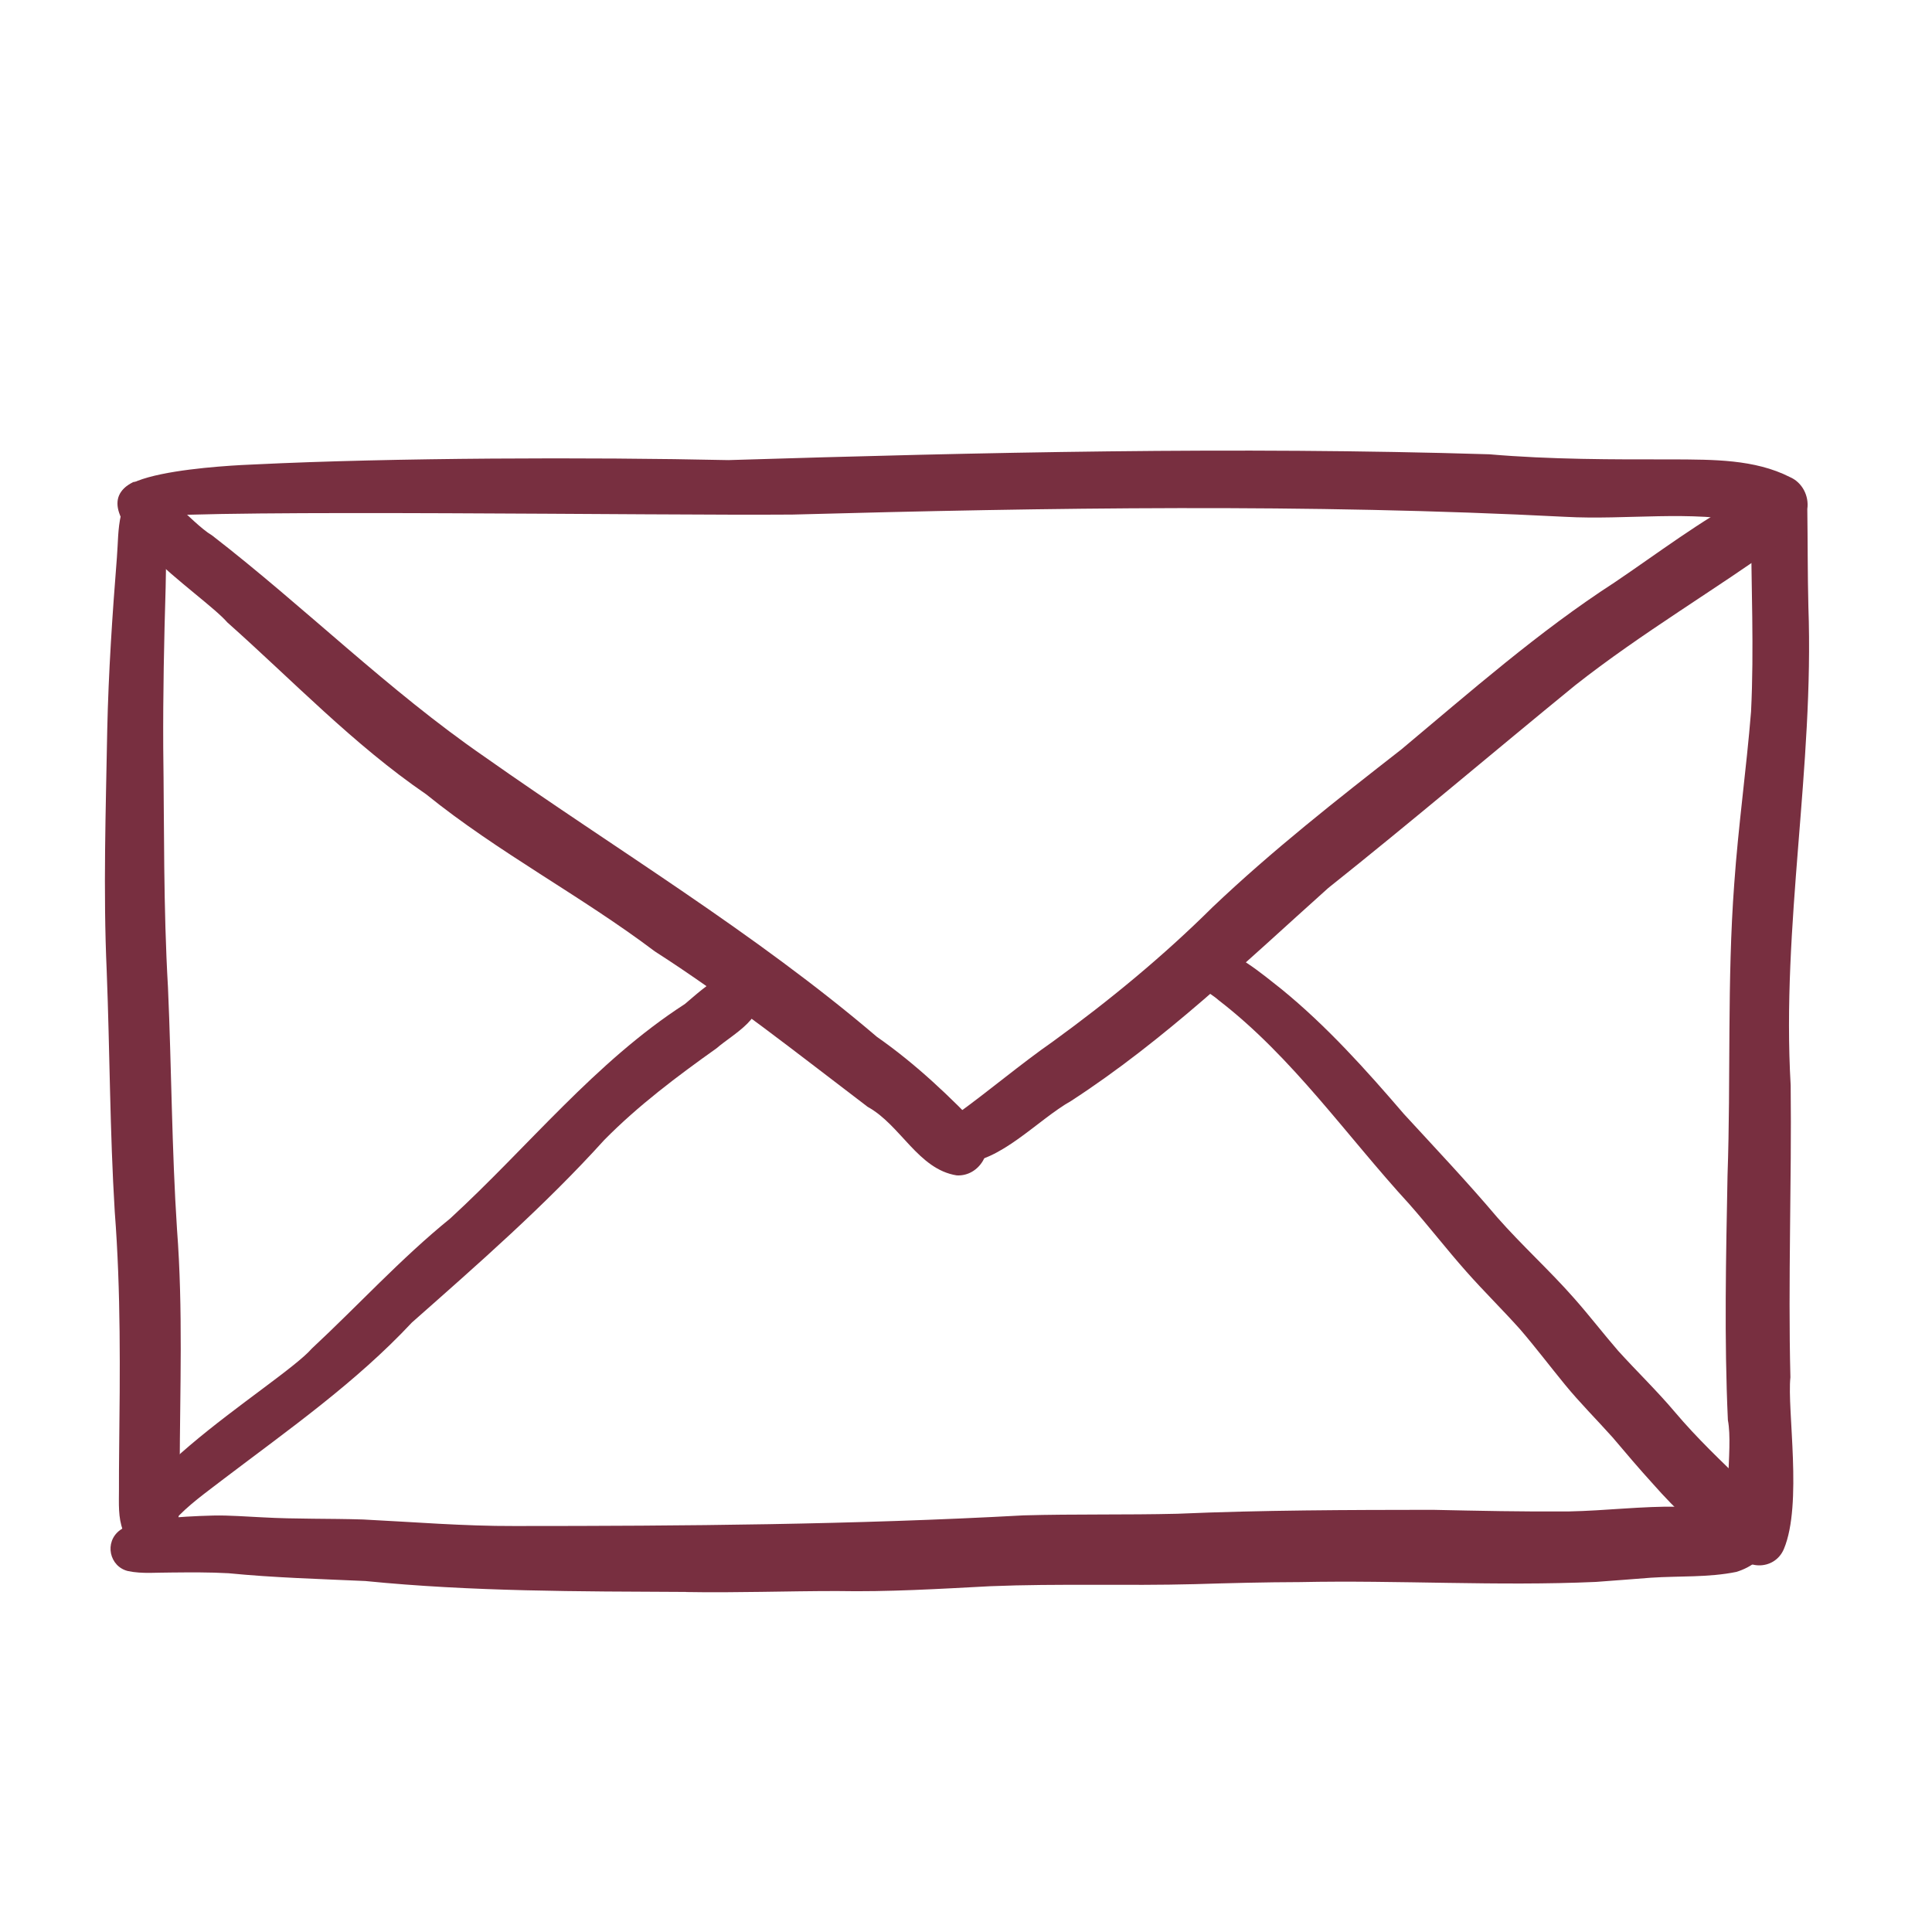 <?xml version="1.0" encoding="UTF-8"?><svg id="a" xmlns="http://www.w3.org/2000/svg" viewBox="0 0 216 216"><defs><style>.b{fill:#782f40;stroke-width:0px;}</style></defs><path class="b" d="M16.27,174.62c-1.34-.69-2.09-2.23-2.52-3.51-.56-1.46-.45-3.03-.45-4.57,0-1.4,0-2.8.02-4.21.1-8.96.2-17.91-.49-26.85-.55-8.97-.55-17.96-.9-26.93-.4-8.98-.1-17.97.06-26.95.14-6.44.57-12.86,1.08-19.28.13-1.59.09-3.21.46-4.77.3-1.75,2.42-2.93,3.91-1.7.92.73,1.06,1.88,1.09,2.97.05.77.04,1.55.04,2.32,0,1.5-.01,3-.05,4.5-.18,5.98-.3,11.96-.27,17.95.12,8.93.01,17.87.53,26.8.4,9.02.42,18.05,1.01,27.06.68,8.91.33,17.85.3,26.78-.13,2.94.51,6.24-1.48,8.71-.51.67-1.19,1.36-1.98,1.69-.15.06-.2.06-.35,0Z"/><path class="b" d="M193.89,173.08c-1.55-4.05-.06-10.96-.71-14.31-.42-9.11-.21-18.24-.04-27.35.38-10.86-.06-21.75.75-32.6.45-6.44,1.36-12.83,1.88-19.26.35-7.04.01-14.09,0-21.13-6.79-1.42-13.89-.27-20.79-.65-28.76-1.48-57.62-1.03-86.39-.25-15.5.12-63.3-.61-72.62.28-9.19-4.99,10.42-5.81,12.57-5.89,15.33-.75,37.52-.82,52.89-.48,28.34-.87,56.72-1.52,85.07-.65,6.87.59,13.76.58,20.65.57,4.35.03,9.02-.03,12.97,1.98,1.37.59,2.15,2.1,1.94,3.57.05,3.64.03,7.29.12,10.93.65,17.88-3.02,35.59-1.98,53.5.12,10.88-.3,21.76-.03,32.64-.39,3.63,1.38,14.18-.73,19.2-1.05,2.49-4.58,2.42-5.55-.1Z"/><path class="b" d="M76.67,177.98c-11.96-.06-23.92-.03-35.83-1.22-5.1-.23-10.21-.37-15.29-.87-2.13-.12-4.27-.1-6.4-.08-1.61-.01-3.25.17-4.83-.16-2.09-.49-2.7-3.25-.9-4.58,1.27-.9,2.9-1.06,4.41-1.25,1.99-.22,4-.33,6.01-.38,1.84-.04,3.67.12,5.5.2,3.75.21,7.5.12,11.25.24,5.63.28,11.26.75,16.91.73,18.99,0,37.98-.15,56.94-1.19,5.73-.16,11.46-.04,17.19-.18,9.5-.41,19.02-.43,28.52-.44,5.09.11,10.18.22,15.27.18,4.09-.08,8.17-.6,12.27-.53,1.11,0,2.23,0,3.34-.05,1-.09,2.03-.26,3.02-.07,1.93.34,4.4,1.83,3.86,4.08-.54,1.7-2.14,2.83-3.78,3.33-3.13.64-6.37.44-9.55.65-2.05.15-4.1.33-6.16.47-11.01.49-22.04-.21-33.06.02-3.93.01-7.86.11-11.79.23-7.61.2-15.23-.08-22.84.23-5.72.3-11.44.65-17.17.54-5.62,0-11.23.21-16.84.11Z"/><path class="b" d="M107.48,130c-3.13-.33-3.12-4.24-.51-5.44,3.65-2.63,7.08-5.56,10.78-8.14,6.29-4.57,12.29-9.51,17.81-14.99,6.67-6.34,13.88-12,21.12-17.65,7.73-6.46,15.33-13.16,23.81-18.65,4.86-3.28,9.56-6.88,14.75-9.63,3.23-1.5,6.74,1.76,4.25,4.88-7.65,5.51-15.98,10.4-23.4,16.25-9.22,7.53-18.28,15.24-27.59,22.65-9.34,8.36-18.22,16.96-28.74,23.8-3.75,2.11-7.94,6.9-12.28,6.94Z"/><path class="b" d="M106.96,131.41c-4.31-.68-6.27-5.64-9.95-7.66-7.83-5.95-15.52-12.07-23.81-17.39-8.27-6.24-17.5-11.04-25.56-17.56-8.11-5.55-14.93-12.73-22.23-19.22-2.62-3.07-17.29-12.32-10.5-15.69,2.72-.41,6.37,4.54,8.8,5.97,10.37,8.02,19.67,17.31,30.48,24.76,14.67,10.35,30.16,19.62,43.85,31.3,4.36,3.04,8.25,6.75,11.85,10.55,1.34,2.15-.39,5.08-2.93,4.94Z"/><path class="b" d="M15.56,173.4c-7.09-5.37,15.8-18.59,19.3-22.63,5.18-4.82,9.95-10.06,15.46-14.53,8.75-8.03,16.18-17.48,26.25-23.99,2.21-1.84,5.94-5.62,8.09-1.68,1.22,3.12-2.63,4.96-4.55,6.63-4.4,3.13-8.76,6.4-12.56,10.26-6.65,7.35-14.09,13.85-21.5,20.4-6.26,6.7-13.75,11.95-21.02,17.47-1.95,1.51-4,2.92-5.65,4.78-1.24,1.16-1.59,4.1-3.83,3.28Z"/><path class="b" d="M191.86,171.94c-1.15-.31-2.1-1.04-2.95-1.85-1.45-1.3-2.8-2.71-4.09-4.17-1.55-1.7-3.04-3.46-4.53-5.22-1.78-1.99-3.67-3.87-5.36-5.94-1.67-2.04-3.26-4.14-4.98-6.14-1.95-2.18-4.05-4.24-5.99-6.43-2.2-2.48-4.22-5.1-6.41-7.58-7.02-7.65-13.02-16.4-21.3-22.78-1.19-1.07-3.35-1.84-3.07-3.77.15-1.01.99-1.86,2.01-1.97,2.3-.36,6.23,3.06,8.06,4.48,5.08,4.14,9.47,9.04,13.73,14,3.51,3.82,7.07,7.58,10.42,11.54,2.75,3.13,5.85,5.92,8.6,9.05,1.69,1.91,3.24,3.93,4.91,5.86,2.1,2.32,4.36,4.49,6.38,6.89,2.42,2.86,5.14,5.45,7.84,8.04.99,1.22,1.53,2.88,1.21,4.43-.4,1.95-2.94,2-4.48,1.55Z"/></svg>